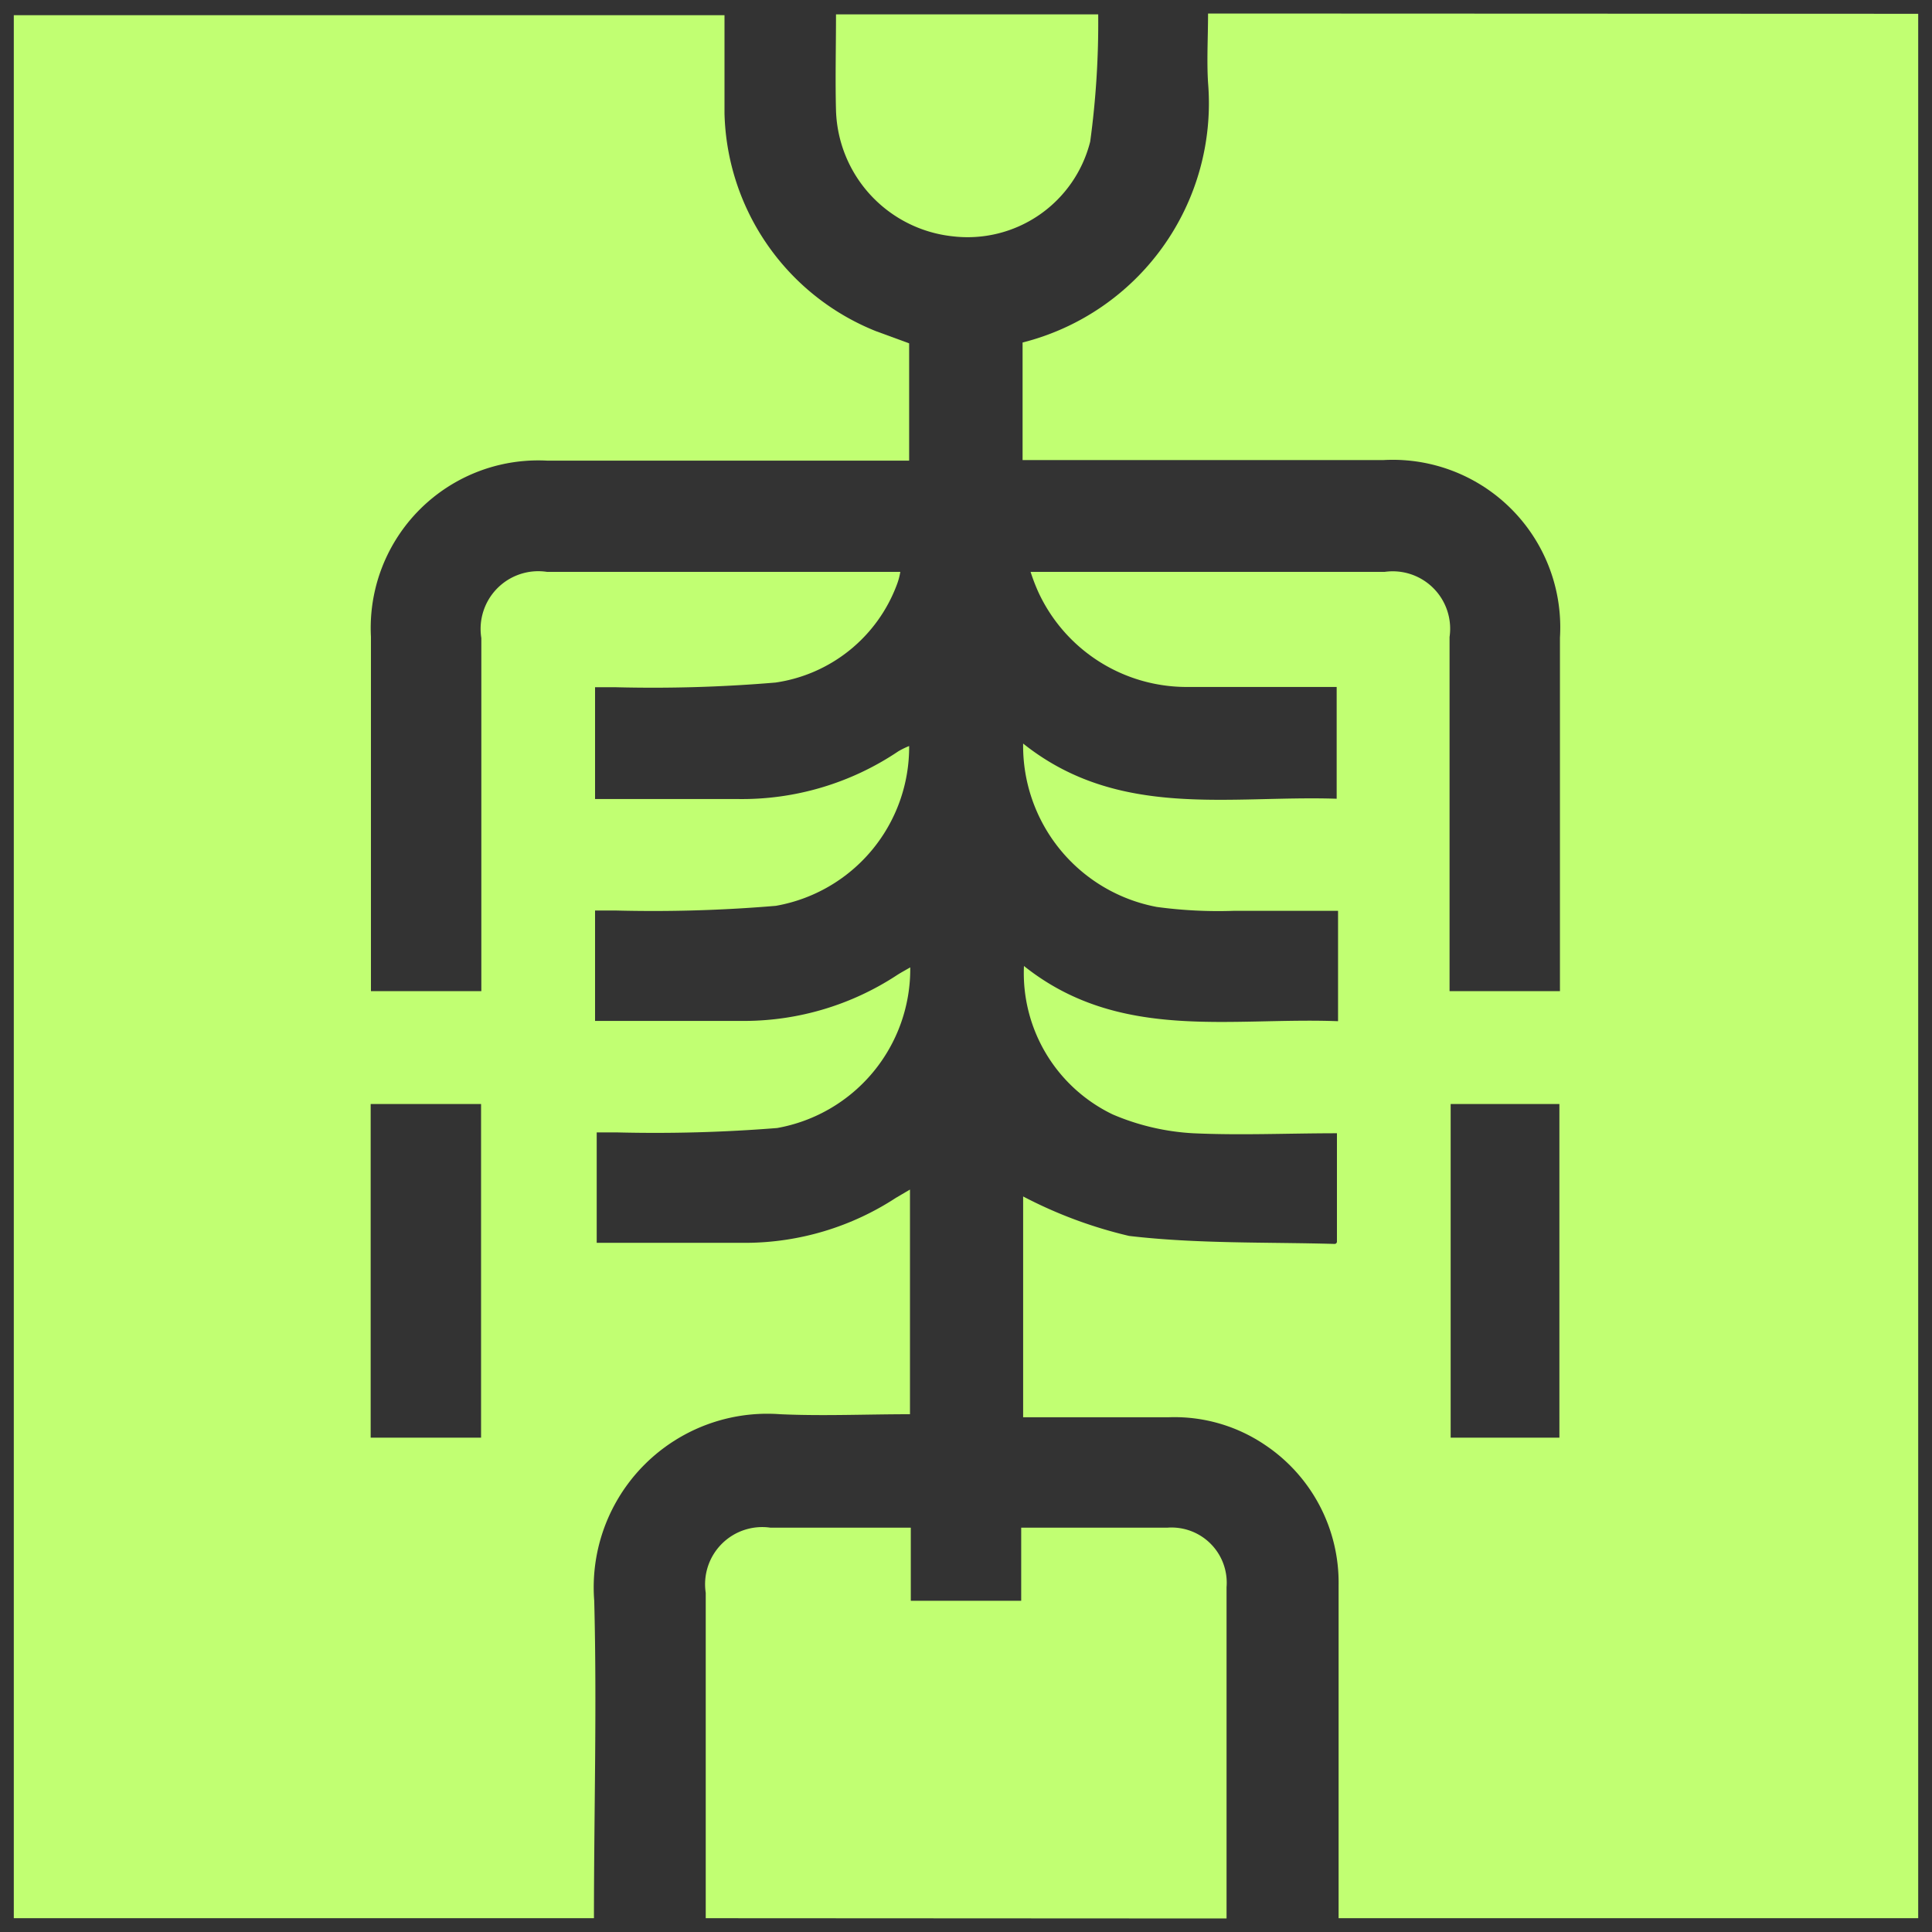<svg id="Layer_1" data-name="Layer 1" xmlns="http://www.w3.org/2000/svg" viewBox="0 0 70 70"><rect x="0" y="0" width="70" height="70" fill="#333333" stroke="none"/><defs><style>.cls-1{fill:#C1FF72;}</style></defs><path class="cls-1" d="M69.5.5v69h-21c0-4,0-8,0-12.06a6,6,0,0,0-2.67-5.09,5.85,5.85,0,0,0-3.49-1H37.07v-8a16.26,16.26,0,0,0,3.84,1.43c2.46.29,5,.22,7.45.29,0,0,.06,0,.08-.07V41.06c-1.77,0-3.49.08-5.21,0a8.59,8.59,0,0,1-2.91-.68A5.68,5.68,0,0,1,37.1,35c3.45,2.75,7.47,1.85,11.38,2V33c-1.33,0-2.54,0-3.75,0a16.56,16.56,0,0,1-2.82-.14,5.94,5.94,0,0,1-4.84-5.92c3.46,2.76,7.48,1.87,11.36,2V24.89c-1.84,0-3.64,0-5.43,0a5.92,5.92,0,0,1-5.38-3.44,7.08,7.08,0,0,1-.28-.73H50.17a2.08,2.08,0,0,1,2.35,2.36V35.91h4V23.1a6.07,6.07,0,0,0-6.41-6.43H37.05V12.41A8.94,8.94,0,0,0,43.77,3c-.05-.82,0-1.64,0-2.51Zm-13,51.59V40H52.56V52.09Z"/><path class="cls-1" d="M21.52,69.5H.5V.55H26.25c0,1.22,0,2.39,0,3.56A8.73,8.73,0,0,0,31.74,12l1.2.44v4.25H19.83a6.07,6.07,0,0,0-6.39,6.38c0,4.07,0,8.13,0,12.2,0,.21,0,.43,0,.64h4V23.12a2.09,2.09,0,0,1,2.38-2.4H32.62a2.36,2.36,0,0,1-.12.45,5.54,5.54,0,0,1-4.4,3.56,52.91,52.91,0,0,1-5.78.17h-.76v4.05c1.74,0,3.44,0,5.14,0a10.14,10.14,0,0,0,5.85-1.73,2.83,2.83,0,0,1,.39-.19,5.84,5.84,0,0,1-4.83,5.79,52.91,52.91,0,0,1-5.78.17h-.77v4H27a10.11,10.11,0,0,0,5.47-1.64c.15-.1.32-.19.51-.3a5.85,5.85,0,0,1-4.82,5.82,55.55,55.55,0,0,1-5.78.16h-.76v4c1.85,0,3.64,0,5.44,0a10,10,0,0,0,5.4-1.63l.51-.3v8.14c-1.6,0-3.15.07-4.7,0a6.29,6.29,0,0,0-6.74,6.76C21.63,61.86,21.52,65.68,21.52,69.5ZM17.43,52.09V40h-4V52.09Z"/><path class="cls-1" d="M25.57,69.5V57.71a2.07,2.07,0,0,1,2.34-2.36H33V58h4V55.35h5.3a2,2,0,0,1,2.14,2.16c0,4,0,8,0,12Z"/><path class="cls-1" d="M30.29.52h9.5a31.8,31.8,0,0,1-.29,4.61,4.58,4.58,0,0,1-5,3.43A4.73,4.73,0,0,1,30.29,4C30.26,2.88,30.29,1.73,30.29.52Z"/></svg>